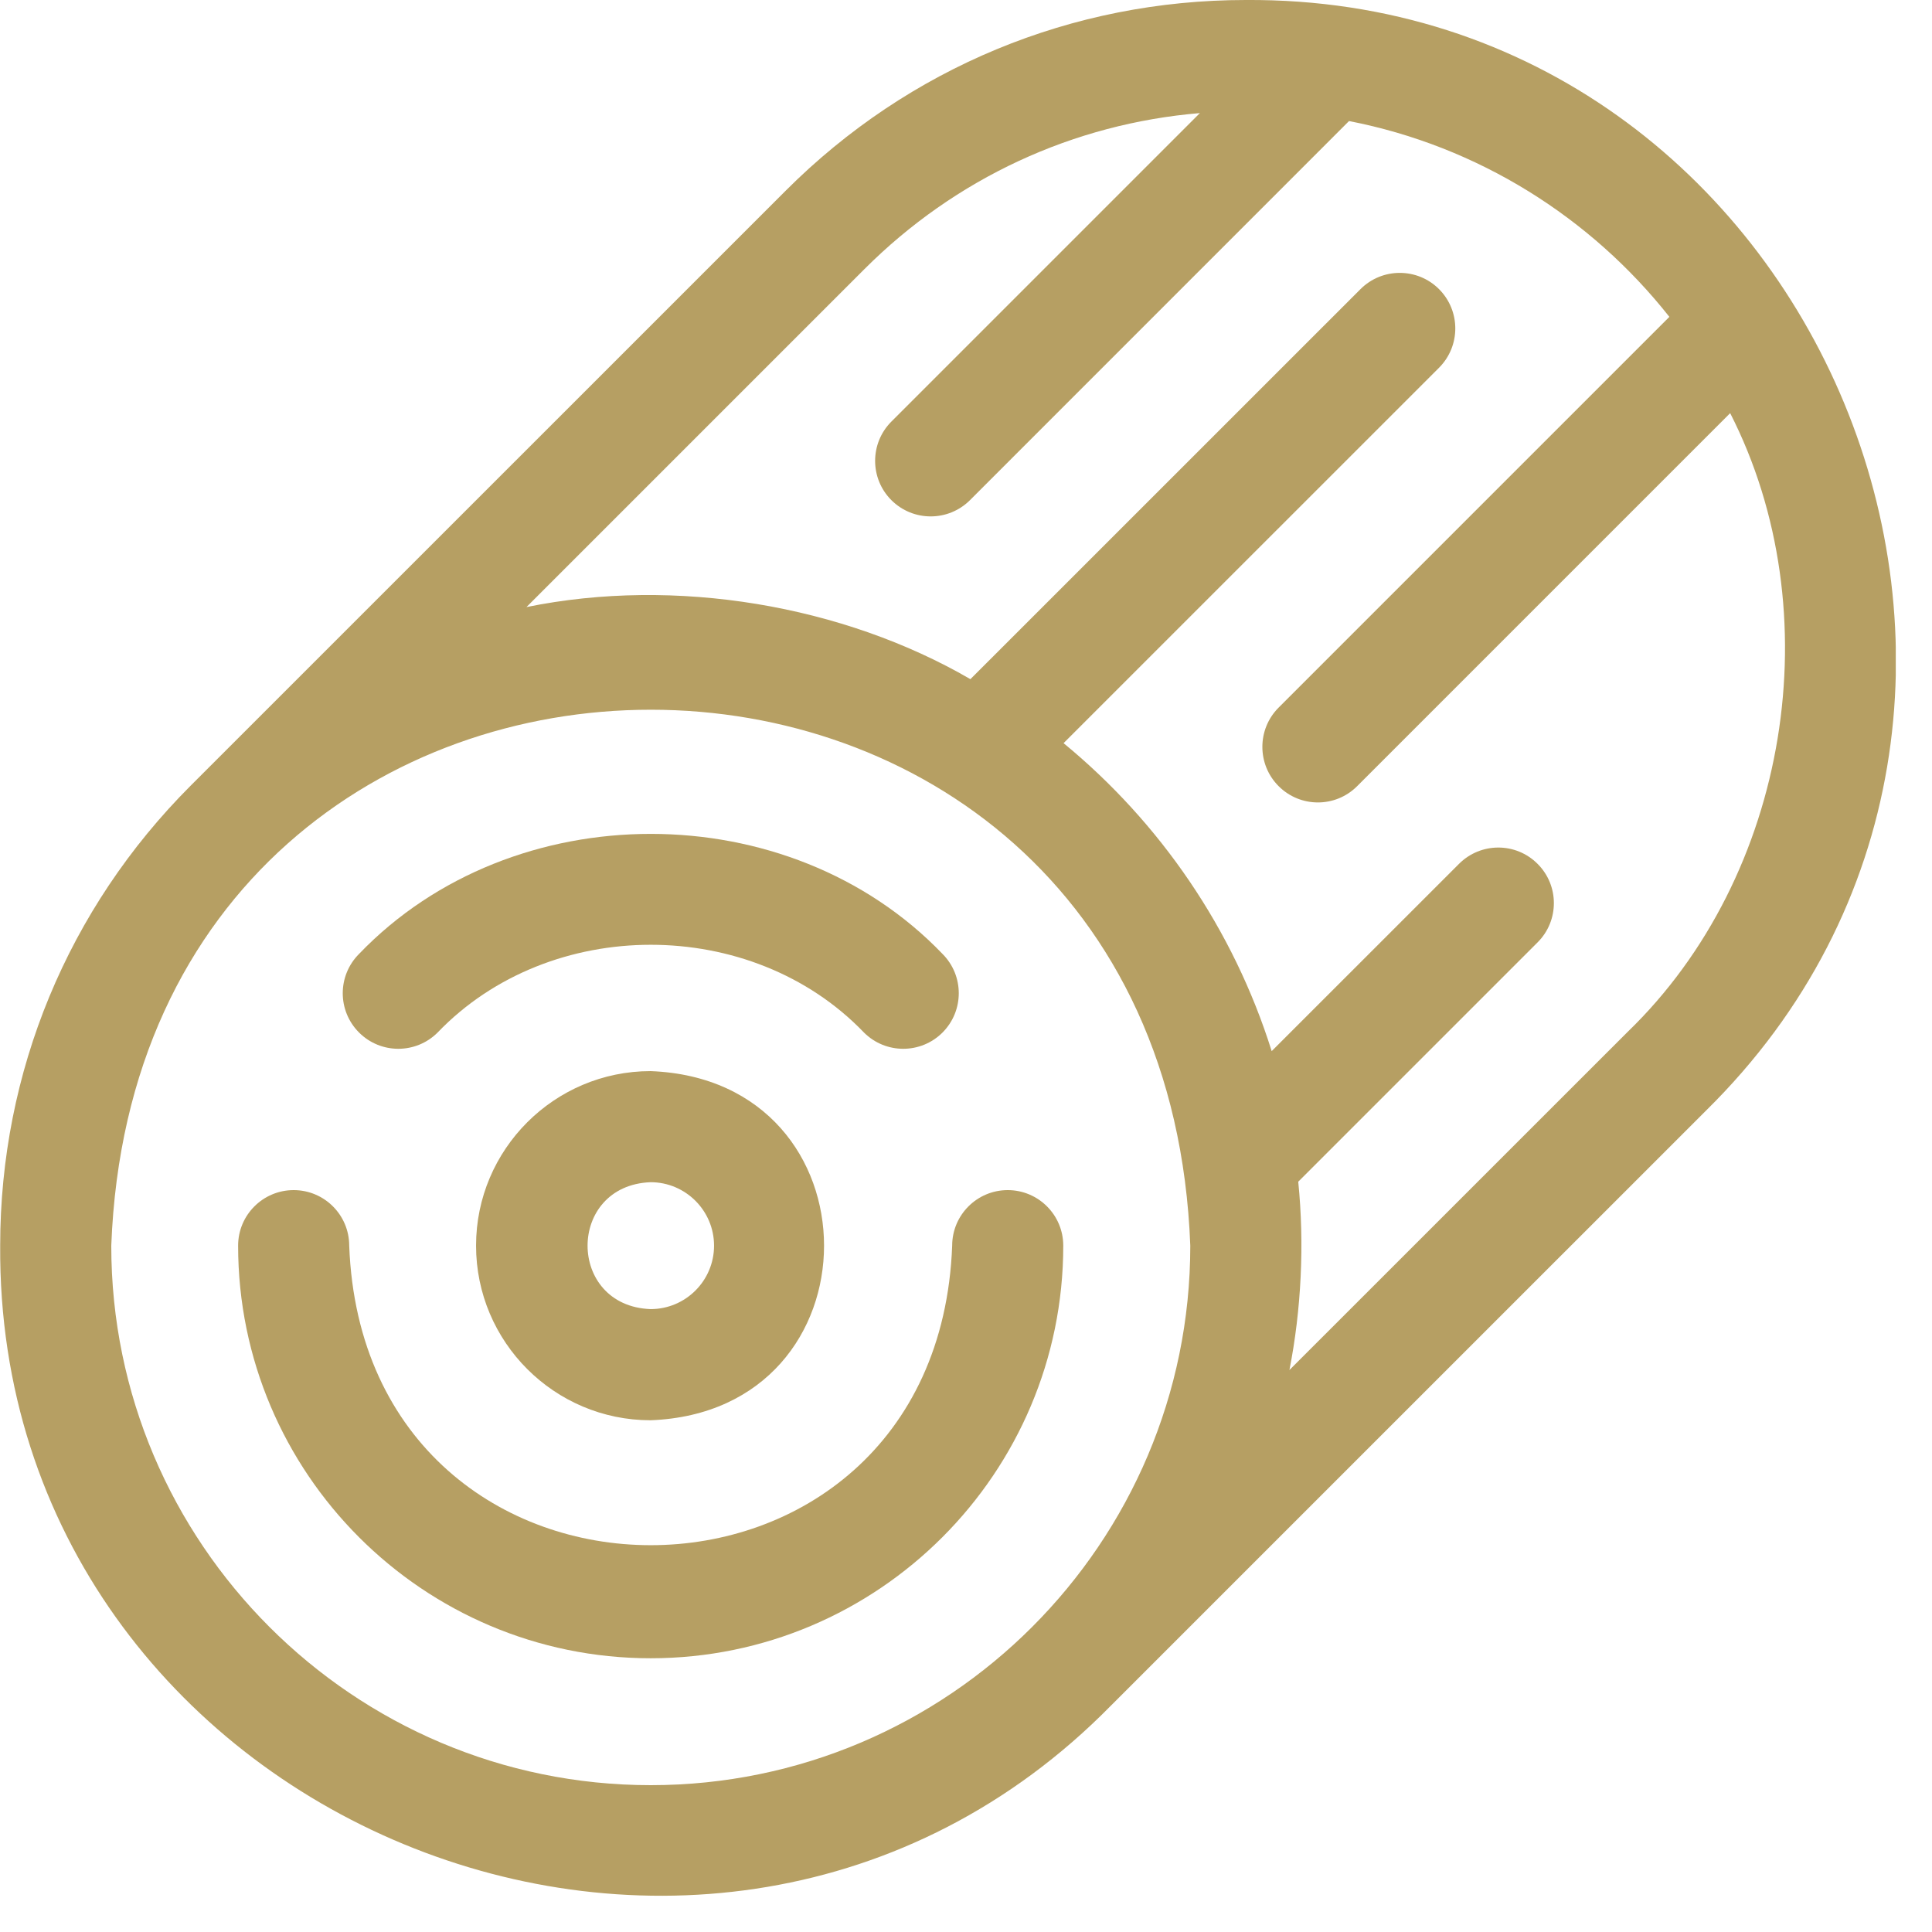 <svg width="32" height="32" viewBox="0 0 32 32" fill="none" xmlns="http://www.w3.org/2000/svg">
<g clip-path="url(#clip0_74_5279)">
<path d="M20.635 0C17.757 0 15.051 1.121 13.015 3.157L3.159 13.012C1.124 15.048 0.003 17.754 0.003 20.633C-0.059 30.132 11.743 35.021 18.399 28.252L28.255 18.397C35.025 11.738 30.133 -0.062 20.635 0ZM10.779 29.568C5.852 29.568 1.843 25.56 1.843 20.633C2.293 8.794 19.268 8.798 19.715 20.633C19.715 25.56 15.706 29.568 10.779 29.568ZM26.954 17.096L21.357 22.692C21.554 21.691 21.607 20.602 21.503 19.573L25.467 15.609C25.827 15.25 25.827 14.667 25.467 14.308C25.108 13.948 24.526 13.948 24.166 14.308L21.063 17.41C20.429 15.39 19.215 13.624 17.616 12.309L23.835 6.091C24.194 5.731 24.194 5.149 23.835 4.789C23.476 4.43 22.893 4.43 22.534 4.789L16.073 11.249C13.966 10.025 11.192 9.55 8.72 10.055L14.317 4.458C15.824 2.951 17.775 2.049 19.874 1.873L14.764 6.983C14.405 7.342 14.405 7.925 14.764 8.284C15.124 8.643 15.706 8.643 16.066 8.284L22.344 2.005C24.482 2.421 26.349 3.601 27.65 5.248L21.178 11.72C20.819 12.079 20.819 12.662 21.178 13.021C21.537 13.381 22.12 13.381 22.479 13.021L28.657 6.843C30.337 10.134 29.64 14.504 26.954 17.096Z" fill="#B69F63"/>
<path d="M15.771 20.632C15.52 27.249 6.034 27.245 5.784 20.632C5.784 20.124 5.372 19.712 4.864 19.712C4.356 19.712 3.944 20.124 3.944 20.632C3.944 24.401 7.009 27.466 10.778 27.466C14.546 27.466 17.611 24.4 17.611 20.632C17.611 20.124 17.199 19.712 16.691 19.712C16.183 19.712 15.771 20.124 15.771 20.632Z" fill="#B69F63"/>
<path d="M7.248 17.102C9.108 15.164 12.45 15.164 14.31 17.102C14.669 17.461 15.252 17.461 15.611 17.102C15.97 16.742 15.97 16.16 15.611 15.8C13.067 13.149 8.491 13.149 5.947 15.8C5.587 16.16 5.587 16.742 5.947 17.102C6.306 17.461 6.889 17.461 7.248 17.102Z" fill="#B69F63"/>
<path d="M7.885 20.632C7.885 22.227 9.182 23.524 10.776 23.524C14.607 23.378 14.606 17.886 10.776 17.741C9.182 17.741 7.885 19.038 7.885 20.632ZM11.827 20.632C11.827 21.212 11.356 21.683 10.776 21.683C9.384 21.631 9.384 19.634 10.776 19.581C11.356 19.581 11.827 20.053 11.827 20.632Z" fill="#B69F63"/>
</g>
<defs>
<clipPath id="clip0_74_5279">
<rect width="31.4" height="31.4" fill="white"/>
</clipPath>
</defs>
</svg>
